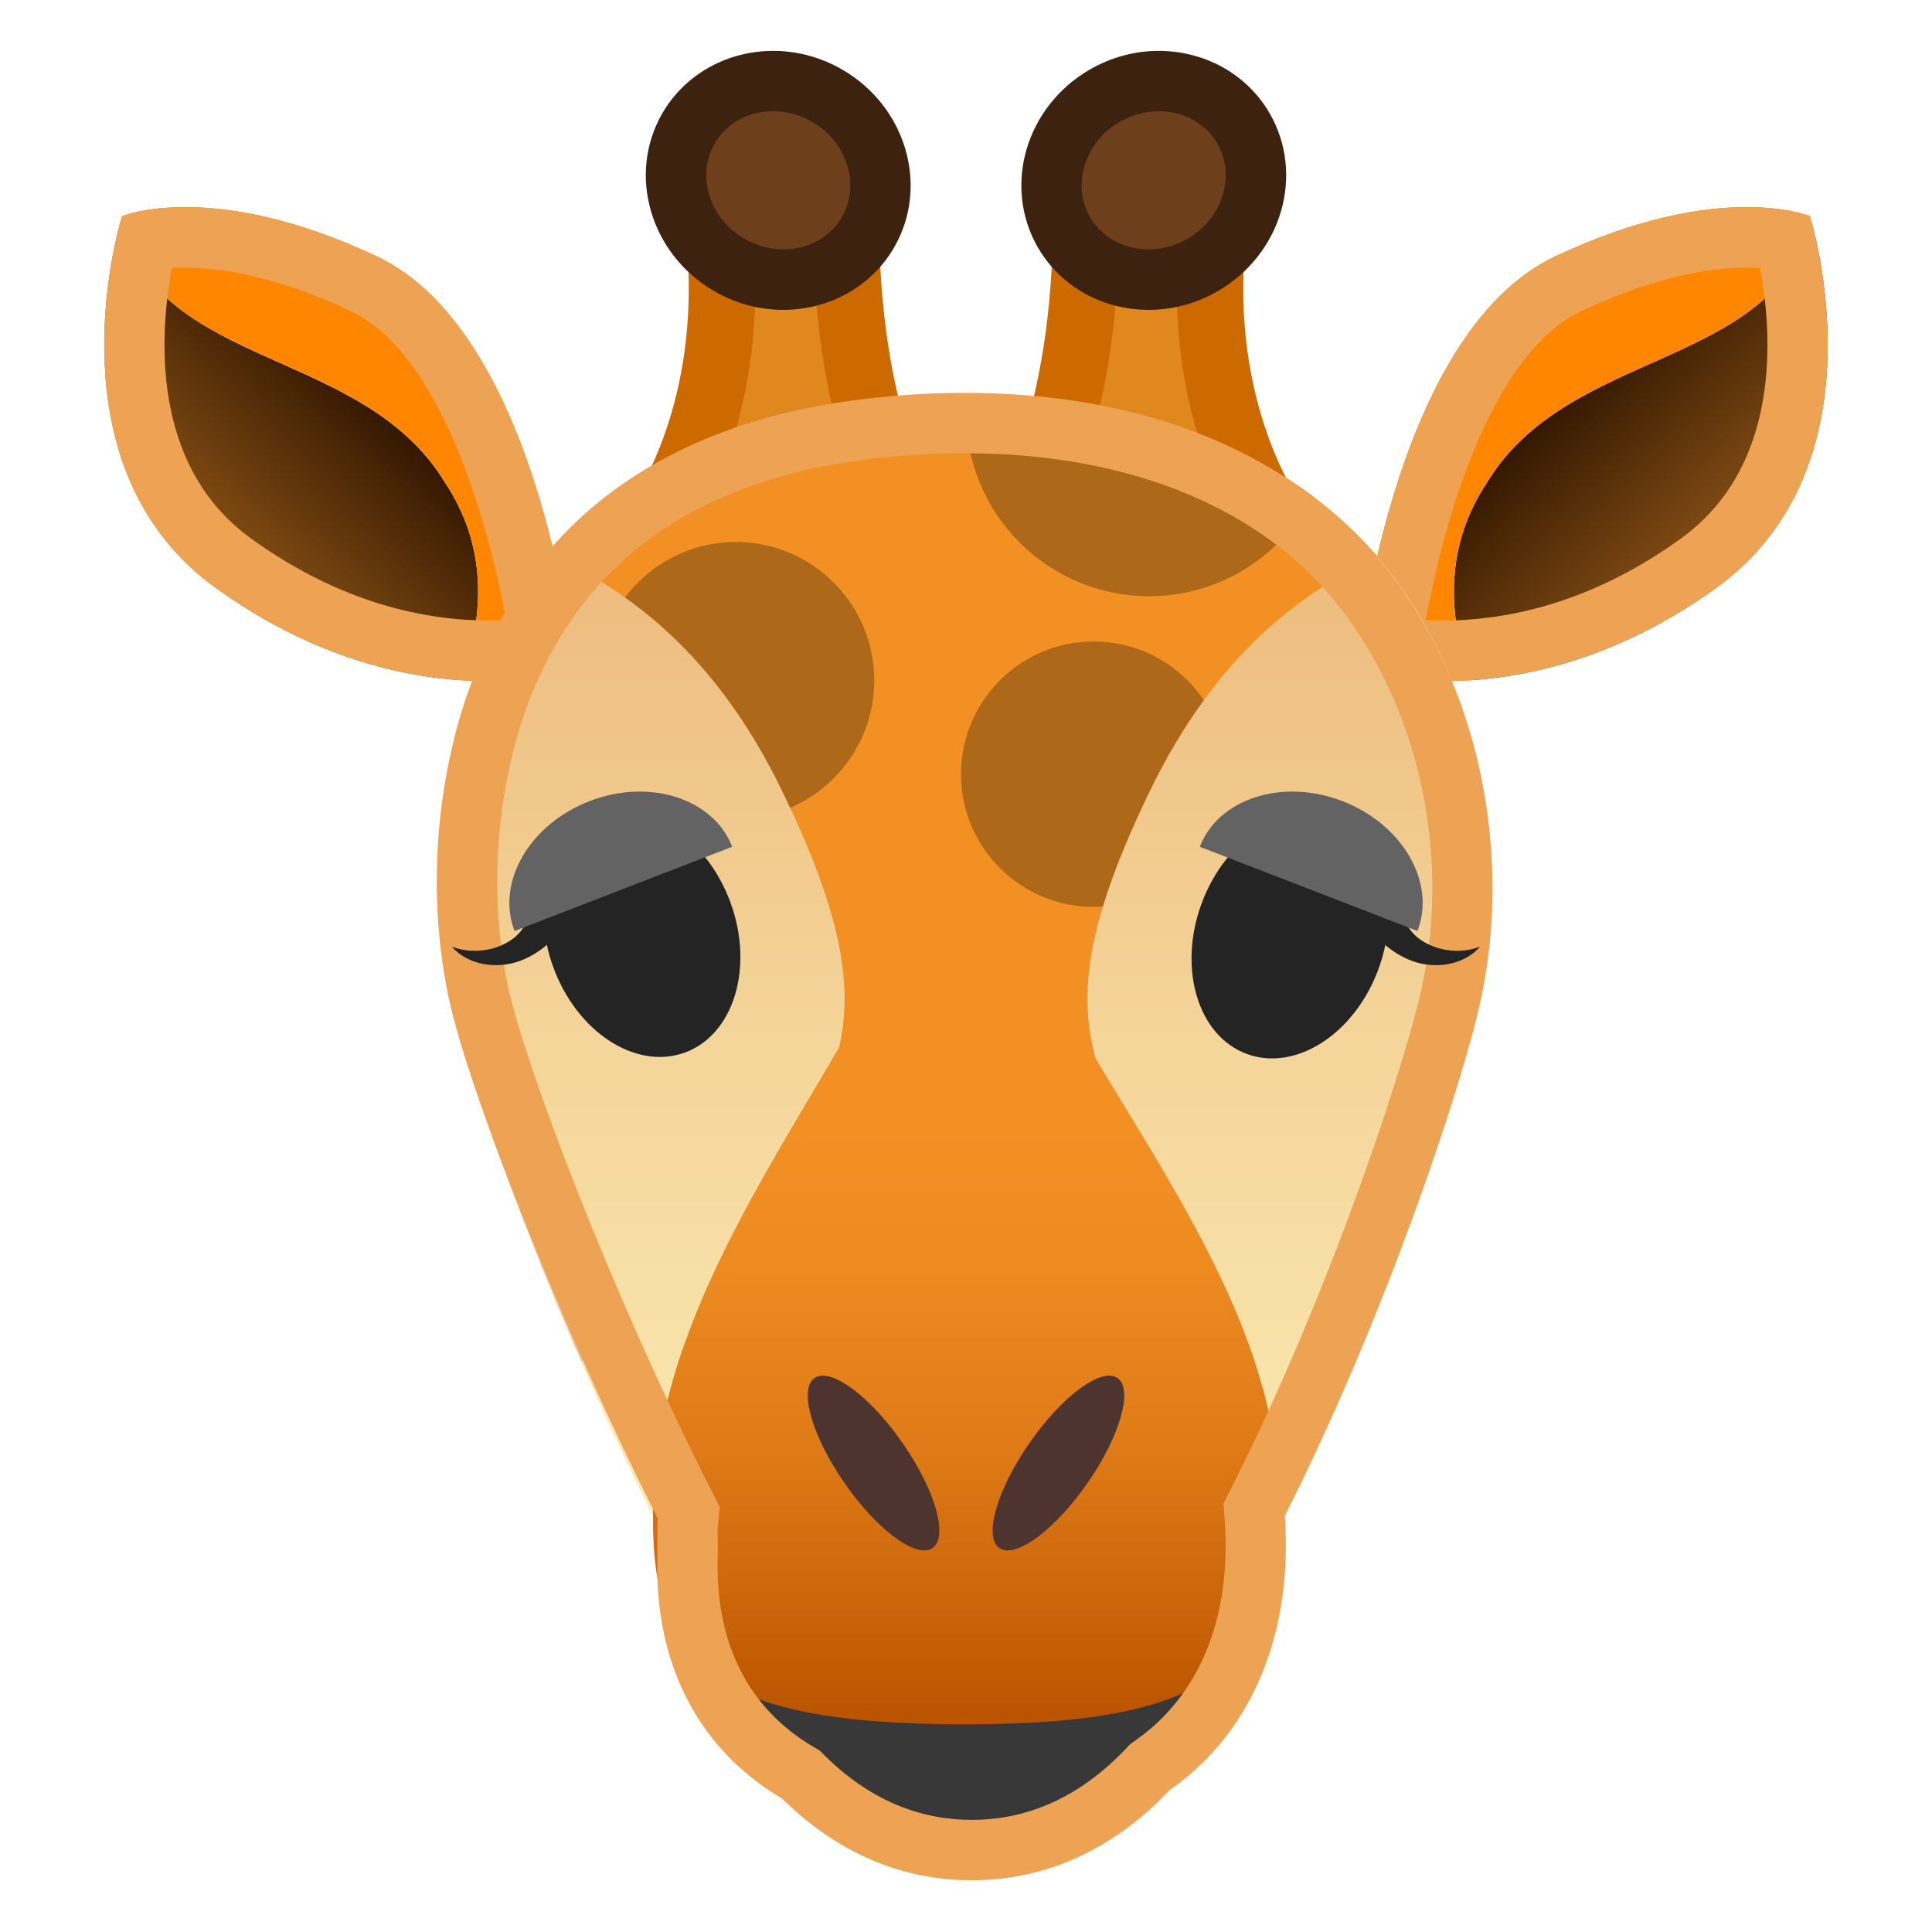 <svg width="128" height="128" style="enable-background:new 0 0 128 128;" xmlns="http://www.w3.org/2000/svg" xmlns:xlink="http://www.w3.org/1999/xlink">
  <g id="Layer_2">
    <g>
      <path d=" M43.3,35.07c0,0,6.67-8.49,3.83-23.04l9-0.2c0,0-1.17,14.75,5,24.25L43.3,35.07z" style="fill:#E0881D;stroke:#CC6A00;stroke-width:4.404;stroke-linecap:round;stroke-linejoin:round;stroke-miterlimit:10;"/>
      <path d=" M84.7,35.07c0,0-6.67-8.49-3.83-23.04l-9-0.2c0,0,1.17,14.75-5,24.25L84.7,35.07z" style="fill:#E0881D;stroke:#CC6A00;stroke-width:4.404;stroke-linecap:round;stroke-linejoin:round;stroke-miterlimit:10;"/>
    </g>
    <g>
      <linearGradient id="SVGID_1_" gradientUnits="userSpaceOnUse" x1="12.511" x2="24.311" y1="36.852" y2="24.716">
        <stop offset="0" style="stop-color:#915616"/>
        <stop offset="0.666" style="stop-color:#4F2A07"/>
        <stop offset="0.991" style="stop-color:#2E1400"/>
      </linearGradient>
      <path d="M29.5,32c-5.4-8.99-18.87-7.48-21.53-17.26c-0.71,2.61-4,16.77,6.34,24.22 c6.12,4.4,11.91,5.82,16.25,6.11C32.16,40.67,32.23,36.1,29.5,32z" style="fill:url(#SVGID_1_);"/>
      <path d="M38.09,44.45c0,0-2.19-22.32-13.13-27.47S8.09,14.32,8.09,14.32s-0.05,0.15-0.12,0.42 C10.63,24.52,24.1,23.01,29.5,32c2.73,4.1,2.66,8.67,1.07,13.07C35.14,45.38,38.09,44.45,38.09,44.45z" style="fill:#FF8600;"/>
    </g>
    <g>
      <linearGradient id="SVGID_2_" gradientTransform="matrix(-1 0 0 1 210 0)" gradientUnits="userSpaceOnUse" x1="94.511" x2="106.31" y1="36.852" y2="24.716">
        <stop offset="0" style="stop-color:#915616"/>
        <stop offset="0.666" style="stop-color:#4F2A07"/>
        <stop offset="0.991" style="stop-color:#2E1400"/>
      </linearGradient>
      <path d="M98.5,32c5.4-8.99,18.87-7.48,21.53-17.26c0.71,2.61,4,16.77-6.34,24.22 c-6.12,4.4-11.91,5.82-16.25,6.11C95.84,40.67,95.77,36.1,98.5,32z" style="fill:url(#SVGID_2_);"/>
      <path d="M89.91,44.45c0,0,2.19-22.32,13.13-27.47s16.87-2.66,16.87-2.66s0.05,0.15,0.12,0.42 C117.37,24.52,103.9,23.01,98.5,32c-2.73,4.1-2.66,8.67-1.07,13.07C92.86,45.38,89.91,44.45,89.91,44.45z" style="fill:#FF8600;"/>
    </g>
    <g>
      <path d="M12.27,17.73c2.21,0,5.91,0.5,10.97,2.88c5.9,2.78,9.06,13.72,10.29,20.47 c-0.35,0.02-0.72,0.03-1.11,0.03c-0.52,0-1.06-0.02-1.59-0.05c-4.93-0.34-9.7-2.14-14.18-5.37c-6.74-4.85-6.06-13.71-5.26-17.93 C11.66,17.75,11.95,17.73,12.27,17.73 M12.27,13.72c-2.76,0-4.19,0.6-4.19,0.6s-0.05,0.15-0.12,0.42 c-0.71,2.61-4,16.77,6.34,24.22c6.12,4.4,11.91,5.82,16.25,6.11c0.65,0.04,1.28,0.06,1.86,0.06c3.5,0,5.67-0.68,5.67-0.68 S35.9,22.13,24.96,16.98C19.39,14.36,15.12,13.72,12.27,13.72L12.27,13.72z" style="fill:#EDA353;"/>
      <path d="M115.73,17.73c0.32,0,0.61,0.01,0.88,0.03c0.79,4.22,1.48,13.08-5.26,17.93 c-4.48,3.23-9.25,5.03-14.18,5.37c-0.53,0.04-1.06,0.05-1.59,0.05c-0.39,0-0.77-0.01-1.12-0.03c1.23-6.74,4.37-17.68,10.3-20.47 C109.81,18.23,113.51,17.73,115.73,17.73 M115.73,13.72c-2.85,0-7.12,0.64-12.68,3.26C92.1,22.13,89.91,44.45,89.91,44.45 s2.17,0.68,5.67,0.68c0.58,0,1.21-0.02,1.86-0.06c4.34-0.3,10.13-1.71,16.25-6.11c10.34-7.44,7.06-21.61,6.34-24.22 c-0.07-0.27-0.12-0.42-0.12-0.42S118.48,13.72,115.73,13.72L115.73,13.72z" style="fill:#EDA353;"/>
    </g>
    <g>
      <linearGradient id="SVGID_3_" gradientUnits="userSpaceOnUse" x1="64" x2="64" y1="26" y2="122">
        <stop offset="0" style="stop-color:#EBB273"/>
        <stop offset="0.013" style="stop-color:#EBB374"/>
        <stop offset="0.436" style="stop-color:#F4D499"/>
        <stop offset="0.778" style="stop-color:#FAE9B0"/>
        <stop offset="0.995" style="stop-color:#FCF0B8"/>
      </linearGradient>
      <path d="M64,26.3V26c0,0,0.01,0,0,0c-0.01,0,0,0,0,0V26.3c-34,0.16-36.63,28.21-34,40.3 c2.3,10.56,19.94,55.4,30.91,55.4h3.07h0.04h3.07C78.06,122,95.71,77.16,98,66.6C100.63,54.51,98,26.45,64,26.3z" style="fill:url(#SVGID_3_);"/>
    </g>
    <g>
      <defs>
        <path id="SVGID_4_" d="M64,26.3V26c0,0,0.01,0,0,0c-0.01,0,0,0,0,0V26.3c-34,0.16-36.63,28.21-34,40.3 c2.3,10.56,19.94,55.4,30.91,55.4h3.07h0.04h3.07C78.06,122,95.71,77.16,98,66.6C100.63,54.51,98,26.45,64,26.3z"/>
      </defs>
      <clipPath id="SVGID_5_">
        <use style="overflow:visible;" xlink:href="#SVGID_4_"/>
      </clipPath>
      <path d="M98.46,31c0,0-29.98-19.62-34.46-8.73C59.52,11.38,29.54,31,29.54,31 c-1.25,6,13.17,2.5,22.33,21.5c6.52,13.51,4.25,17.5,0,25.5c-4.04,7.61,10.68,5.95,12.13,5.77c1.45,0.18,16.17,1.84,12.13-5.77 c-4.25-8-6.52-11.99,0-25.5C85.29,33.5,99.71,37,98.46,31z" style="clip-path:url(#SVGID_5_);fill:#F29023;"/>
      <g style="clip-path:url(#SVGID_5_);">
        <defs>
          <path id="SVGID_6_" d="M98.46,31c0,0-29.98-19.62-34.46-8.73C59.52,11.38,29.54,31,29.54,31c-1.25,6,13.17,2.5,22.33,21.5 c6.52,13.51,4.25,17.5,0,25.5c-4.04,7.61,10.68,5.95,12.13,5.77c1.45,0.18,16.17,1.84,12.13-5.77c-4.25-8-6.52-11.99,0-25.5 C85.29,33.5,99.71,37,98.46,31z"/>
        </defs>
        <clipPath id="SVGID_7_">
          <use style="overflow:visible;" xlink:href="#SVGID_6_"/>
        </clipPath>
        <g style="clip-path:url(#SVGID_7_);">
          <circle cx="76.13" cy="27.38" r="12.12" style="fill:#AD681A;"/>
          <circle cx="48.75" cy="45.08" r="9.17" style="fill:#AD681A;"/>
          <circle cx="72.46" cy="51.29" r="8.79" style="fill:#AD681A;"/>
        </g>
      </g>
      <circle cx="30.87" cy="85.96" r="8.79" style="clip-path:url(#SVGID_5_);fill:#EDC89F;"/>
    </g>
    <g>
      <path d="M63.98,121.5c-8.15,0-12.95-5.39-15.04-8.5h30.12C76.95,116.11,72.13,121.5,63.98,121.5z" style="fill:#383838;"/>
      <path d="M75.95,114.5c-2.42,2.63-6.34,5.5-11.96,5.5c-5.66,0-9.57-2.87-11.96-5.5H75.95 M81.67,111.5H46.33 c0,0,5.29,11.5,17.65,11.5S81.67,111.5,81.67,111.5L81.67,111.5z" style="fill:#383838;"/>
    </g>
    <linearGradient id="SVGID_8_" gradientUnits="userSpaceOnUse" x1="64" x2="64" y1="61.438" y2="114.002">
      <stop offset="0.251" style="stop-color:#F29024"/>
      <stop offset="0.427" style="stop-color:#ED8B21"/>
      <stop offset="0.638" style="stop-color:#E07C18"/>
      <stop offset="0.866" style="stop-color:#C9640A"/>
      <stop offset="0.991" style="stop-color:#BA5400"/>
    </linearGradient>
    <path d="M83.55,91.58c-2.6-9.14-9.27-18.08-13.87-26.45c-2.62-4.75-9.07-4.8-11.62-0.09 c-5.84,10.79-14.39,21.89-14.78,34.32c-0.34,10.83,3.5,14.88,20.66,14.88c17.67,0,22.83-4.42,20.13-20.57 C83.95,92.97,83.75,92.28,83.55,91.58z" style="fill:url(#SVGID_8_);"/>
    <path d="M63.97,30.03c5.86,0,14.25,1.09,20.89,6.29c7.88,6.17,11.72,18.16,9.33,29.14 c-1.06,4.87-6,20.07-12.63,33.16l-0.5,0.99l0.08,1.1c0.46,6.43-1.65,11.62-5.93,14.61l-0.33,0.23l-0.28,0.3 c-2.97,3.13-6.4,4.72-10.21,4.72c-3.61,0-6.89-1.43-9.74-4.25l-0.35-0.35l-0.43-0.25c-4.29-2.53-6.48-6.86-6.32-12.51 c0.01-0.37,0.01-0.74,0-1.11c-0.01-0.41-0.01-0.8,0.02-1.09l0.12-1.16l-0.53-1.04c-6.75-13.29-12.4-28.38-13.48-33.35 c-1.08-4.97-0.97-10.53,0.31-15.65c1.42-5.69,4.34-10.4,8.44-13.64c2.44-1.93,5.39-3.43,8.76-4.44c1.84-0.56,3.86-0.98,5.99-1.26 c2.12-0.28,4.24-0.43,6.29-0.45C63.64,30.03,63.8,30.03,63.97,30.03 M63.97,26.03c-0.18,0-0.36,0-0.54,0 c-2.28,0.02-4.55,0.19-6.77,0.48c-2.24,0.29-4.47,0.74-6.63,1.39c-3.63,1.1-7.1,2.78-10.08,5.13c-5.02,3.97-8.29,9.64-9.84,15.8 c-1.41,5.64-1.58,11.78-0.34,17.47c1.24,5.68,7.14,21.16,13.82,34.32c-0.08,0.82-0.02,1.65-0.04,2.48 c-0.21,7.34,2.88,12.89,8.28,16.07c2.87,2.84,7.02,5.4,12.55,5.4c5.9,0,10.22-2.91,13.11-5.97c5.64-3.93,8.17-10.67,7.63-18.17 c6.64-13.12,11.74-28.47,12.97-34.12c2.56-11.75-1.11-25.58-10.77-33.14C80.72,28,72.29,26.03,63.97,26.03L63.97,26.03z" style="fill:#EDA353;"/>
    <g>
      <path d="M61.76,102.58c-1.09,0.69-3.72-1.28-5.86-4.4c-2.15-3.12-3-6.21-1.91-6.9 c1.09-0.69,3.72,1.28,5.86,4.4C62,98.8,62.85,101.89,61.76,102.58z" style="fill:#4E342E;"/>
      <path d="M66.24,102.58c1.09,0.69,3.72-1.28,5.86-4.4c2.15-3.12,3-6.21,1.91-6.9 c-1.09-0.69-3.72,1.28-5.86,4.4C66,98.8,65.15,101.89,66.24,102.58z" style="fill:#4E342E;"/>
    </g>
    <g>
      <path d="M51.9,18.53c-1.24,0-2.48-0.33-3.57-0.97c-1.6-0.93-2.77-2.39-3.27-4.12 c-0.5-1.7-0.3-3.45,0.56-4.93c1.14-1.97,3.24-3.14,5.61-3.14c1.24,0,2.48,0.33,3.57,0.97c3.28,1.89,4.5,5.95,2.71,9.04 C56.38,17.35,54.28,18.53,51.9,18.53z" style="fill:#6E3F1B;"/>
      <path d="M51.23,7.37L51.23,7.37c0.89,0,1.78,0.24,2.57,0.7c2.33,1.34,3.21,4.17,1.98,6.31 c-0.77,1.34-2.23,2.14-3.88,2.14c-0.89,0-1.78-0.24-2.57-0.7c-2.33-1.34-3.21-4.17-1.98-6.31C48.12,8.17,49.57,7.37,51.23,7.37 M51.23,3.37c-2.97,0-5.81,1.48-7.35,4.14c-2.34,4.05-0.8,9.33,3.44,11.78c1.45,0.84,3.03,1.24,4.57,1.24 c2.97,0,5.81-1.48,7.35-4.14c2.34-4.05,0.8-9.33-3.44-11.78C54.35,3.77,52.77,3.37,51.23,3.37L51.23,3.37z" style="fill:#3D230F;"/>
    </g>
    <g>
      <path d="M76.1,18.53c-2.38,0-4.48-1.18-5.61-3.14c-1.79-3.09-0.57-7.15,2.71-9.04 c1.1-0.63,2.33-0.97,3.57-0.97c2.38,0,4.48,1.18,5.61,3.14c1.79,3.09,0.57,7.15-2.71,9.04C78.58,18.19,77.34,18.53,76.1,18.53 L76.1,18.53z" style="fill:#6E3F1B;"/>
      <path d="M76.77,7.37c1.66,0,3.11,0.8,3.88,2.14c1.23,2.14,0.35,4.97-1.98,6.31 c-0.79,0.46-1.68,0.7-2.57,0.7c-1.66,0-3.11-0.8-3.88-2.14c-0.58-1.01-0.71-2.2-0.37-3.37c0.36-1.23,1.19-2.28,2.35-2.94 C74.99,7.61,75.88,7.37,76.77,7.37 M76.77,3.37c-1.54,0-3.12,0.4-4.57,1.24c-4.24,2.45-5.78,7.72-3.44,11.78 c1.54,2.67,4.38,4.14,7.35,4.14c1.54,0,3.12-0.4,4.57-1.24c4.24-2.45,5.78-7.72,3.44-11.78C82.58,4.85,79.74,3.37,76.77,3.37 L76.77,3.37z" style="fill:#3D230F;"/>
    </g>
    <g>
      <ellipse cx="42.53" cy="61.98" rx="6.25" ry="8.3" style="fill:#242424;" transform="matrix(0.939 -0.343 0.343 0.939 -18.667 18.329)"/>
      <path d="M33.75,62.35c-1.12,0.7-2.57,0.84-3.81,0.37c1.07,1.24,2.99,1.51,4.52,0.94s2.73-1.83,3.59-3.22 c0.4-0.65,0.76-1.43,0.54-2.17c-0.02-0.08-2.61,0.86-2.85,1.18C34.97,60.47,35.02,61.56,33.75,62.35z" style="fill:#242424;"/>
      <path d="M39.05,53.08c-3.98,1.54-6.2,5.39-4.96,8.6l14.42-5.58C47.27,52.9,43.03,51.54,39.05,53.08z" style="fill:#636363;"/>
    </g>
    <g>
      <ellipse cx="85.47" cy="61.98" rx="8.3" ry="6.25" style="fill:#242424;" transform="matrix(0.343 -0.939 0.939 0.343 -2.05 121.035)"/>
      <path d="M94.25,62.35c1.12,0.7,2.57,0.84,3.81,0.37c-1.08,1.24-2.99,1.51-4.52,0.94s-2.73-1.83-3.59-3.22 c-0.4-0.65-0.76-1.43-0.54-2.17c0.02-0.08,2.61,0.86,2.85,1.18C93.03,60.47,92.98,61.56,94.25,62.35z" style="fill:#242424;"/>
      <path d="M88.95,53.08c3.98,1.54,6.2,5.39,4.96,8.6l-14.42-5.58C80.73,52.9,84.97,51.54,88.95,53.08z" style="fill:#636363;"/>
    </g>
  </g>
  <g id="Layer_1" style="display:none;">
    <g style="display:inline;">
      <g style="opacity:0.6;">
        <circle cx="64" cy="64" r="28" style="opacity:0.61;fill:none;stroke:#000000;stroke-width:0.263;stroke-miterlimit:10;"/>
        <line style="opacity:0.61;fill:none;stroke:#000000;stroke-width:0.25;stroke-miterlimit:10;" x1="84" x2="84" y1="0" y2="128"/>
        <line style="opacity:0.61;fill:none;stroke:#000000;stroke-width:0.25;stroke-miterlimit:10;" x1="44" x2="44" y1="0" y2="128"/>
        <line style="opacity:0.61;fill:none;stroke:#000000;stroke-width:0.25;stroke-miterlimit:10;" x1="64" x2="64" y1="0" y2="128"/>
        <line style="opacity:0.61;fill:none;stroke:#000000;stroke-width:0.25;stroke-miterlimit:10;" x1="128" x2="0" y1="64" y2="64"/>
        <line style="opacity:0.61;fill:none;stroke:#000000;stroke-width:0.25;stroke-miterlimit:10;" x1="128" x2="0" y1="44" y2="44"/>
        <line style="opacity:0.61;fill:none;stroke:#000000;stroke-width:0.25;stroke-miterlimit:10;" x1="128" x2="0" y1="83.75" y2="83.75"/>
        <line style="opacity:0.61;fill:none;stroke:#000000;stroke-width:0.25;stroke-miterlimit:10;" x1="128" x2="0" y1="128" y2="0"/>
        <line style="opacity:0.61;fill:none;stroke:#000000;stroke-width:0.25;stroke-miterlimit:10;" x1="0" x2="128" y1="128" y2="0"/>
        <g style="opacity:0.61;">
          <path d="M64,4.26c32.94,0,59.74,26.8,59.74,59.74S96.94,123.74,64,123.74S4.26,96.94,4.26,64S31.06,4.26,64,4.26 M64,4 C30.86,4,4,30.86,4,64s26.86,60,60,60s60-26.86,60-60S97.14,4,64,4L64,4z"/>
        </g>
        <path d="M107.97,115.97H20.03 c-4.42,0-8.03-3.61-8.03-8.03V20.03c0-4.42,3.61-8.03,8.03-8.03h87.94c4.42,0,8.03,3.61,8.03,8.03v87.91 C116,112.36,112.39,115.97,107.97,115.97z" style="opacity:0.61;fill:none;stroke:#000000;stroke-width:0.258;stroke-miterlimit:10;"/>
        <path d="M100,124H28c-4.4,0-8-3.6-8-8 V12c0-4.4,3.6-8,8-8h72c4.4,0,8,3.6,8,8v104C108,120.4,104.4,124,100,124z" style="opacity:0.61;fill:none;stroke:#000000;stroke-width:0.263;stroke-miterlimit:10;"/>
        <path d="M113.77,108H14.23 C8.6,108,4,103.4,4,97.77V30.28c0-5.63,4.6-10.23,10.23-10.23h99.54c5.63,0,10.23,4.6,10.23,10.23v67.48 C124,103.4,119.4,108,113.77,108z" style="opacity:0.61;fill:none;stroke:#000000;stroke-width:0.263;stroke-miterlimit:10;"/>
      </g>
      <g>
        <g style="opacity:0.2;">
          <defs>
            <rect id="SVGID_24_" height="128" style="opacity:0.2;" width="128" x="0" y="0"/>
          </defs>
          <clipPath id="SVGID_9_">
            <use style="overflow:visible;" xlink:href="#SVGID_24_"/>
          </clipPath>
          <g style="clip-path:url(#SVGID_9_);">
            <g>
              <line style="fill:none;stroke:#000000;stroke-width:0.25;stroke-miterlimit:10;" x1="-28" x2="-28" y1="160" y2="-32"/>
              <line style="fill:none;stroke:#000000;stroke-width:0.25;stroke-miterlimit:10;" x1="-24" x2="-24" y1="160" y2="-32"/>
              <line style="fill:none;stroke:#000000;stroke-width:0.25;stroke-miterlimit:10;" x1="-20" x2="-20" y1="160" y2="-32"/>
              <line style="fill:none;stroke:#000000;stroke-width:0.25;stroke-miterlimit:10;" x1="-16" x2="-16" y1="160" y2="-32"/>
              <line style="fill:none;stroke:#000000;stroke-width:0.25;stroke-miterlimit:10;" x1="-12" x2="-12" y1="160" y2="-32"/>
              <line style="fill:none;stroke:#000000;stroke-width:0.25;stroke-miterlimit:10;" x1="-8" x2="-8" y1="160" y2="-32"/>
              <line style="fill:none;stroke:#000000;stroke-width:0.25;stroke-miterlimit:10;" x1="-4" x2="-4" y1="160" y2="-32"/>
              <line style="fill:none;stroke:#000000;stroke-width:0.25;stroke-miterlimit:10;" x1="0" x2="0" y1="160" y2="-32"/>
              <line style="fill:none;stroke:#000000;stroke-width:0.25;stroke-miterlimit:10;" x1="4" x2="4" y1="160" y2="-32"/>
              <line style="fill:none;stroke:#000000;stroke-width:0.25;stroke-miterlimit:10;" x1="8" x2="8" y1="160" y2="-32"/>
              <line style="fill:none;stroke:#000000;stroke-width:0.25;stroke-miterlimit:10;" x1="12" x2="12" y1="160" y2="-32"/>
              <line style="fill:none;stroke:#000000;stroke-width:0.25;stroke-miterlimit:10;" x1="16" x2="16" y1="160" y2="-32"/>
              <line style="fill:none;stroke:#000000;stroke-width:0.25;stroke-miterlimit:10;" x1="20" x2="20" y1="160" y2="-32"/>
              <line style="fill:none;stroke:#000000;stroke-width:0.25;stroke-miterlimit:10;" x1="24" x2="24" y1="160" y2="-32"/>
              <line style="fill:none;stroke:#000000;stroke-width:0.25;stroke-miterlimit:10;" x1="28" x2="28" y1="160" y2="-32"/>
              <line style="fill:none;stroke:#000000;stroke-width:0.25;stroke-miterlimit:10;" x1="32" x2="32" y1="160" y2="-32"/>
              <line style="fill:none;stroke:#000000;stroke-width:0.25;stroke-miterlimit:10;" x1="36" x2="36" y1="160" y2="-32"/>
              <line style="fill:none;stroke:#000000;stroke-width:0.25;stroke-miterlimit:10;" x1="40" x2="40" y1="160" y2="-32"/>
              <line style="fill:none;stroke:#000000;stroke-width:0.25;stroke-miterlimit:10;" x1="44" x2="44" y1="160" y2="-32"/>
              <line style="fill:none;stroke:#000000;stroke-width:0.25;stroke-miterlimit:10;" x1="48" x2="48" y1="160" y2="-32"/>
              <line style="fill:none;stroke:#000000;stroke-width:0.25;stroke-miterlimit:10;" x1="52" x2="52" y1="160" y2="-32"/>
              <line style="fill:none;stroke:#000000;stroke-width:0.25;stroke-miterlimit:10;" x1="56" x2="56" y1="160" y2="-32"/>
              <line style="fill:none;stroke:#000000;stroke-width:0.25;stroke-miterlimit:10;" x1="60" x2="60" y1="160" y2="-32"/>
              <line style="fill:none;stroke:#000000;stroke-width:0.25;stroke-miterlimit:10;" x1="64" x2="64" y1="160" y2="-32"/>
              <line style="fill:none;stroke:#000000;stroke-width:0.25;stroke-miterlimit:10;" x1="68" x2="68" y1="160" y2="-32"/>
              <line style="fill:none;stroke:#000000;stroke-width:0.25;stroke-miterlimit:10;" x1="72" x2="72" y1="160" y2="-32"/>
              <line style="fill:none;stroke:#000000;stroke-width:0.25;stroke-miterlimit:10;" x1="76" x2="76" y1="160" y2="-32"/>
              <line style="fill:none;stroke:#000000;stroke-width:0.25;stroke-miterlimit:10;" x1="80" x2="80" y1="160" y2="-32"/>
              <line style="fill:none;stroke:#000000;stroke-width:0.25;stroke-miterlimit:10;" x1="84" x2="84" y1="160" y2="-32"/>
              <line style="fill:none;stroke:#000000;stroke-width:0.25;stroke-miterlimit:10;" x1="88" x2="88" y1="160" y2="-32"/>
              <line style="fill:none;stroke:#000000;stroke-width:0.25;stroke-miterlimit:10;" x1="92" x2="92" y1="160" y2="-32"/>
              <line style="fill:none;stroke:#000000;stroke-width:0.25;stroke-miterlimit:10;" x1="96" x2="96" y1="160" y2="-32"/>
              <line style="fill:none;stroke:#000000;stroke-width:0.25;stroke-miterlimit:10;" x1="100" x2="100" y1="160" y2="-32"/>
              <line style="fill:none;stroke:#000000;stroke-width:0.25;stroke-miterlimit:10;" x1="104" x2="104" y1="160" y2="-32"/>
              <line style="fill:none;stroke:#000000;stroke-width:0.25;stroke-miterlimit:10;" x1="108" x2="108" y1="160" y2="-32"/>
              <line style="fill:none;stroke:#000000;stroke-width:0.25;stroke-miterlimit:10;" x1="112" x2="112" y1="160" y2="-32"/>
              <line style="fill:none;stroke:#000000;stroke-width:0.25;stroke-miterlimit:10;" x1="116" x2="116" y1="160" y2="-32"/>
              <line style="fill:none;stroke:#000000;stroke-width:0.25;stroke-miterlimit:10;" x1="120" x2="120" y1="160" y2="-32"/>
              <line style="fill:none;stroke:#000000;stroke-width:0.25;stroke-miterlimit:10;" x1="124" x2="124" y1="160" y2="-32"/>
              <line style="fill:none;stroke:#000000;stroke-width:0.25;stroke-miterlimit:10;" x1="128" x2="128" y1="160" y2="-32"/>
              <line style="fill:none;stroke:#000000;stroke-width:0.25;stroke-miterlimit:10;" x1="132" x2="132" y1="160" y2="-32"/>
              <line style="fill:none;stroke:#000000;stroke-width:0.25;stroke-miterlimit:10;" x1="136" x2="136" y1="160" y2="-32"/>
              <line style="fill:none;stroke:#000000;stroke-width:0.25;stroke-miterlimit:10;" x1="137" x2="137" y1="166.05" y2="-25.95"/>
              <line style="fill:none;stroke:#000000;stroke-width:0.25;stroke-miterlimit:10;" x1="144" x2="144" y1="160" y2="-32"/>
              <line style="fill:none;stroke:#000000;stroke-width:0.25;stroke-miterlimit:10;" x1="148" x2="148" y1="160" y2="-32"/>
              <line style="fill:none;stroke:#000000;stroke-width:0.25;stroke-miterlimit:10;" x1="152" x2="152" y1="160" y2="-32"/>
              <line style="fill:none;stroke:#000000;stroke-width:0.25;stroke-miterlimit:10;" x1="156" x2="156" y1="160" y2="-32"/>
            </g>
            <g>
              <line style="fill:none;stroke:#000000;stroke-width:0.25;stroke-miterlimit:10;" x1="-32" x2="160" y1="-28" y2="-28"/>
              <line style="fill:none;stroke:#000000;stroke-width:0.25;stroke-miterlimit:10;" x1="-32" x2="160" y1="-24" y2="-24"/>
              <line style="fill:none;stroke:#000000;stroke-width:0.25;stroke-miterlimit:10;" x1="-32" x2="160" y1="-20" y2="-20"/>
              <line style="fill:none;stroke:#000000;stroke-width:0.25;stroke-miterlimit:10;" x1="-32" x2="160" y1="-16" y2="-16"/>
              <line style="fill:none;stroke:#000000;stroke-width:0.25;stroke-miterlimit:10;" x1="-32" x2="160" y1="-12" y2="-12"/>
              <line style="fill:none;stroke:#000000;stroke-width:0.25;stroke-miterlimit:10;" x1="-32" x2="160" y1="-8" y2="-8"/>
              <line style="fill:none;stroke:#000000;stroke-width:0.25;stroke-miterlimit:10;" x1="-32" x2="160" y1="-4" y2="-4"/>
              <line style="fill:none;stroke:#000000;stroke-width:0.25;stroke-miterlimit:10;" x1="-32" x2="160" y1="0" y2="0"/>
              <line style="fill:none;stroke:#000000;stroke-width:0.25;stroke-miterlimit:10;" x1="-32" x2="160" y1="4" y2="4"/>
              <line style="fill:none;stroke:#000000;stroke-width:0.25;stroke-miterlimit:10;" x1="-32" x2="160" y1="8" y2="8"/>
              <line style="fill:none;stroke:#000000;stroke-width:0.25;stroke-miterlimit:10;" x1="-32" x2="160" y1="12" y2="12"/>
              <line style="fill:none;stroke:#000000;stroke-width:0.25;stroke-miterlimit:10;" x1="-32" x2="160" y1="16" y2="16"/>
              <line style="fill:none;stroke:#000000;stroke-width:0.25;stroke-miterlimit:10;" x1="-32" x2="160" y1="20" y2="20"/>
              <line style="fill:none;stroke:#000000;stroke-width:0.25;stroke-miterlimit:10;" x1="-32" x2="160" y1="24" y2="24"/>
              <line style="fill:none;stroke:#000000;stroke-width:0.25;stroke-miterlimit:10;" x1="-32" x2="160" y1="28" y2="28"/>
              <line style="fill:none;stroke:#000000;stroke-width:0.25;stroke-miterlimit:10;" x1="-32" x2="160" y1="32" y2="32"/>
              <line style="fill:none;stroke:#000000;stroke-width:0.25;stroke-miterlimit:10;" x1="-32" x2="160" y1="36" y2="36"/>
              <line style="fill:none;stroke:#000000;stroke-width:0.25;stroke-miterlimit:10;" x1="-32" x2="160" y1="40" y2="40"/>
              <line style="fill:none;stroke:#000000;stroke-width:0.25;stroke-miterlimit:10;" x1="-32" x2="160" y1="44" y2="44"/>
              <line style="fill:none;stroke:#000000;stroke-width:0.25;stroke-miterlimit:10;" x1="-32" x2="160" y1="48" y2="48"/>
              <line style="fill:none;stroke:#000000;stroke-width:0.25;stroke-miterlimit:10;" x1="-32" x2="160" y1="52" y2="52"/>
              <line style="fill:none;stroke:#000000;stroke-width:0.25;stroke-miterlimit:10;" x1="-32" x2="160" y1="56" y2="56"/>
              <line style="fill:none;stroke:#000000;stroke-width:0.25;stroke-miterlimit:10;" x1="-32" x2="160" y1="60" y2="60"/>
              <line style="fill:none;stroke:#000000;stroke-width:0.25;stroke-miterlimit:10;" x1="-32" x2="160" y1="64" y2="64"/>
              <line style="fill:none;stroke:#000000;stroke-width:0.25;stroke-miterlimit:10;" x1="-32" x2="160" y1="68" y2="68"/>
              <line style="fill:none;stroke:#000000;stroke-width:0.25;stroke-miterlimit:10;" x1="-32" x2="160" y1="72" y2="72"/>
              <line style="fill:none;stroke:#000000;stroke-width:0.25;stroke-miterlimit:10;" x1="-32" x2="160" y1="76" y2="76"/>
              <line style="fill:none;stroke:#000000;stroke-width:0.25;stroke-miterlimit:10;" x1="-32" x2="160" y1="80" y2="80"/>
              <line style="fill:none;stroke:#000000;stroke-width:0.25;stroke-miterlimit:10;" x1="-32" x2="160" y1="84" y2="84"/>
              <line style="fill:none;stroke:#000000;stroke-width:0.25;stroke-miterlimit:10;" x1="-32" x2="160" y1="88" y2="88"/>
              <line style="fill:none;stroke:#000000;stroke-width:0.25;stroke-miterlimit:10;" x1="-32" x2="160" y1="92" y2="92"/>
              <line style="fill:none;stroke:#000000;stroke-width:0.25;stroke-miterlimit:10;" x1="-32" x2="160" y1="96" y2="96"/>
              <line style="fill:none;stroke:#000000;stroke-width:0.25;stroke-miterlimit:10;" x1="-32" x2="160" y1="100" y2="100"/>
              <line style="fill:none;stroke:#000000;stroke-width:0.25;stroke-miterlimit:10;" x1="-32" x2="160" y1="104" y2="104"/>
              <line style="fill:none;stroke:#000000;stroke-width:0.25;stroke-miterlimit:10;" x1="-32" x2="160" y1="108" y2="108"/>
              <line style="fill:none;stroke:#000000;stroke-width:0.25;stroke-miterlimit:10;" x1="-32" x2="160" y1="112" y2="112"/>
              <line style="fill:none;stroke:#000000;stroke-width:0.25;stroke-miterlimit:10;" x1="-32" x2="160" y1="116" y2="116"/>
              <line style="fill:none;stroke:#000000;stroke-width:0.25;stroke-miterlimit:10;" x1="-32" x2="160" y1="120" y2="120"/>
              <line style="fill:none;stroke:#000000;stroke-width:0.25;stroke-miterlimit:10;" x1="-32" x2="160" y1="124" y2="124"/>
              <line style="fill:none;stroke:#000000;stroke-width:0.25;stroke-miterlimit:10;" x1="-32" x2="160" y1="128" y2="128"/>
              <line style="fill:none;stroke:#000000;stroke-width:0.25;stroke-miterlimit:10;" x1="-32" x2="160" y1="132" y2="132"/>
              <line style="fill:none;stroke:#000000;stroke-width:0.25;stroke-miterlimit:10;" x1="-32" x2="160" y1="136" y2="136"/>
              <line style="fill:none;stroke:#000000;stroke-width:0.25;stroke-miterlimit:10;" x1="-32" x2="160" y1="140" y2="140"/>
              <line style="fill:none;stroke:#000000;stroke-width:0.25;stroke-miterlimit:10;" x1="-32" x2="160" y1="144" y2="144"/>
              <line style="fill:none;stroke:#000000;stroke-width:0.25;stroke-miterlimit:10;" x1="-32" x2="160" y1="148" y2="148"/>
              <line style="fill:none;stroke:#000000;stroke-width:0.25;stroke-miterlimit:10;" x1="-32" x2="160" y1="152" y2="152"/>
              <line style="fill:none;stroke:#000000;stroke-width:0.25;stroke-miterlimit:10;" x1="-32" x2="160" y1="156" y2="156"/>
            </g>
            <path d="M159.75-31.75v191.5h-191.5v-191.5H159.75 M160-32H-32v192h192V-32L160-32z"/>
          </g>
        </g>
        <g>
          <rect height="128" style="opacity:0.3;fill:#F44336;" width="4" x="0" y="0"/>
          <rect height="128" style="opacity:0.3;fill:#F44336;" width="4" x="124" y="0"/>
          <rect height="120" style="opacity:0.3;fill:#F44336;" transform="matrix(-1.836970e-16 1 -1 -1.836970e-16 66 -62)" width="4" x="62" y="-58"/>
          <rect height="120" style="opacity:0.3;fill:#F44336;" transform="matrix(-1.836970e-16 1 -1 -1.836970e-16 190 62)" width="4" x="62" y="66"/>
        </g>
      </g>
    </g>
  </g>
</svg>